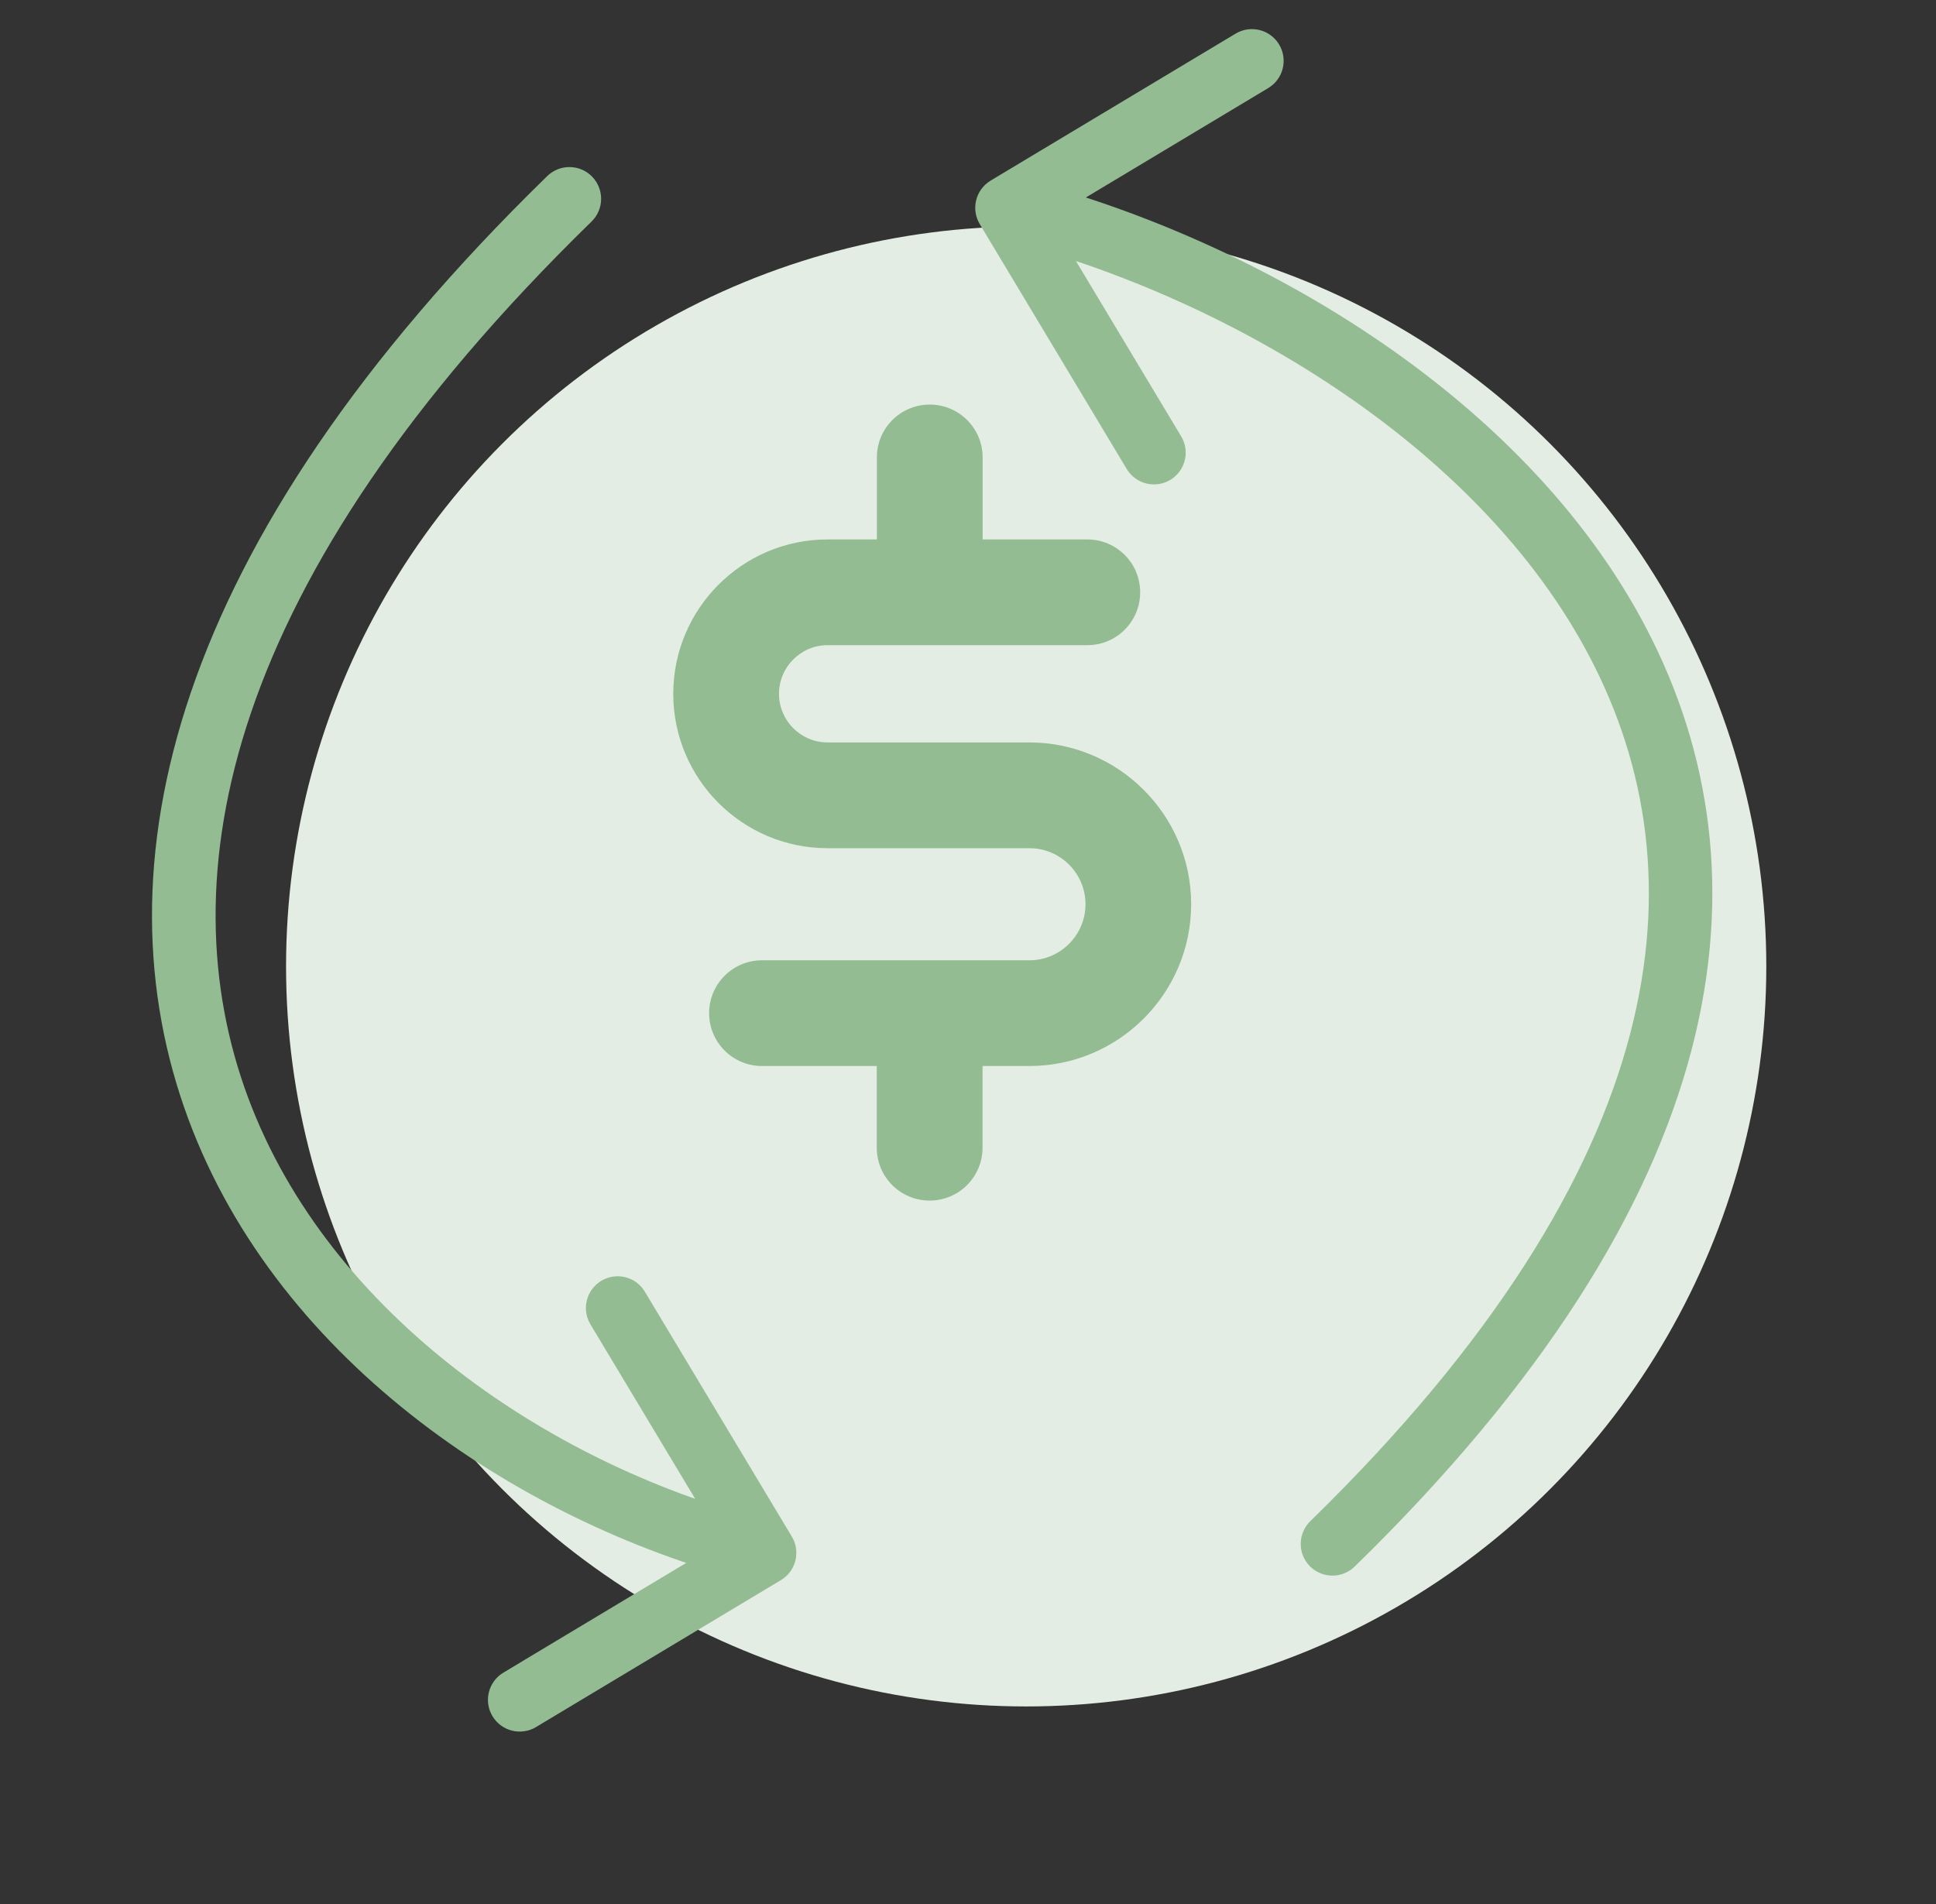 <svg width="61" height="60" viewBox="0 0 61 60" fill="none" xmlns="http://www.w3.org/2000/svg">
<rect x="0" y="0" width="61" height="60" fill="#333333" stroke="none"/>
<circle cx="32.333" cy="30.454" r="23.32" fill="#E4EDE4"/>
<path d="M32.436 23.396H26.075C25.23 23.396 24.545 22.709 24.545 21.864C24.545 21.019 25.233 20.331 26.075 20.331H34.259C35.18 20.331 35.925 19.586 35.925 18.665C35.925 17.744 35.18 16.999 34.259 16.999H30.961V14.415C30.961 13.494 30.215 12.749 29.295 12.749C28.374 12.749 27.629 13.494 27.629 14.415V16.999H26.075C23.394 16.999 21.213 19.18 21.213 21.864C21.213 24.548 23.394 26.729 26.075 26.729H32.436C33.411 26.729 34.202 27.522 34.202 28.494C34.202 29.467 33.408 30.261 32.436 30.261H24.009C23.088 30.261 22.343 31.006 22.343 31.927C22.343 32.847 23.088 33.593 24.009 33.593H27.625V36.167C27.625 37.088 28.371 37.833 29.292 37.833C30.212 37.833 30.958 37.088 30.958 36.167V33.593H32.433C35.244 33.593 37.531 31.306 37.531 28.494C37.531 25.683 35.244 23.396 32.433 23.396H32.436Z" fill="#93BC92"/>
<path d="M31.214 5.691C30.74 5.975 30.587 6.589 30.871 7.063L35.502 14.78C35.786 15.253 36.4 15.407 36.874 15.123C37.347 14.839 37.501 14.224 37.217 13.751L33.1 6.891L39.96 2.775C40.434 2.49 40.587 1.876 40.303 1.403C40.019 0.929 39.405 0.776 38.931 1.06L31.214 5.691ZM41.285 47.936C40.89 48.322 40.882 48.955 41.267 49.35C41.653 49.745 42.286 49.753 42.682 49.368L41.285 47.936ZM31.486 7.518C38.397 9.246 46.551 13.896 50.117 20.756C51.881 24.15 52.538 28.108 51.356 32.607C50.167 37.128 47.1 42.264 41.285 47.936L42.682 49.368C48.664 43.533 51.981 38.094 53.29 33.115C54.605 28.114 53.873 23.647 51.891 19.833C47.964 12.277 39.192 7.383 31.971 5.578L31.486 7.518Z" fill="#93BC92"/>
<path d="M24.606 49.793C25.08 49.509 25.233 48.894 24.949 48.421L20.318 40.704C20.034 40.23 19.42 40.077 18.946 40.361C18.473 40.645 18.319 41.259 18.603 41.733L22.72 48.592L15.86 52.709C15.386 52.993 15.233 53.607 15.517 54.081C15.801 54.554 16.416 54.708 16.889 54.424L24.606 49.793ZM18.639 6.981C19.034 6.595 19.042 5.962 18.656 5.566C18.271 5.171 17.638 5.163 17.242 5.549L18.639 6.981ZM24.334 47.965C17.47 46.25 10.376 41.499 7.806 34.558C5.276 27.724 6.993 18.338 18.639 6.981L17.242 5.549C5.292 17.204 3.019 27.387 5.93 35.252C8.803 43.011 16.581 48.089 23.849 49.906L24.334 47.965Z" fill="#93BC92"/>
</svg>
